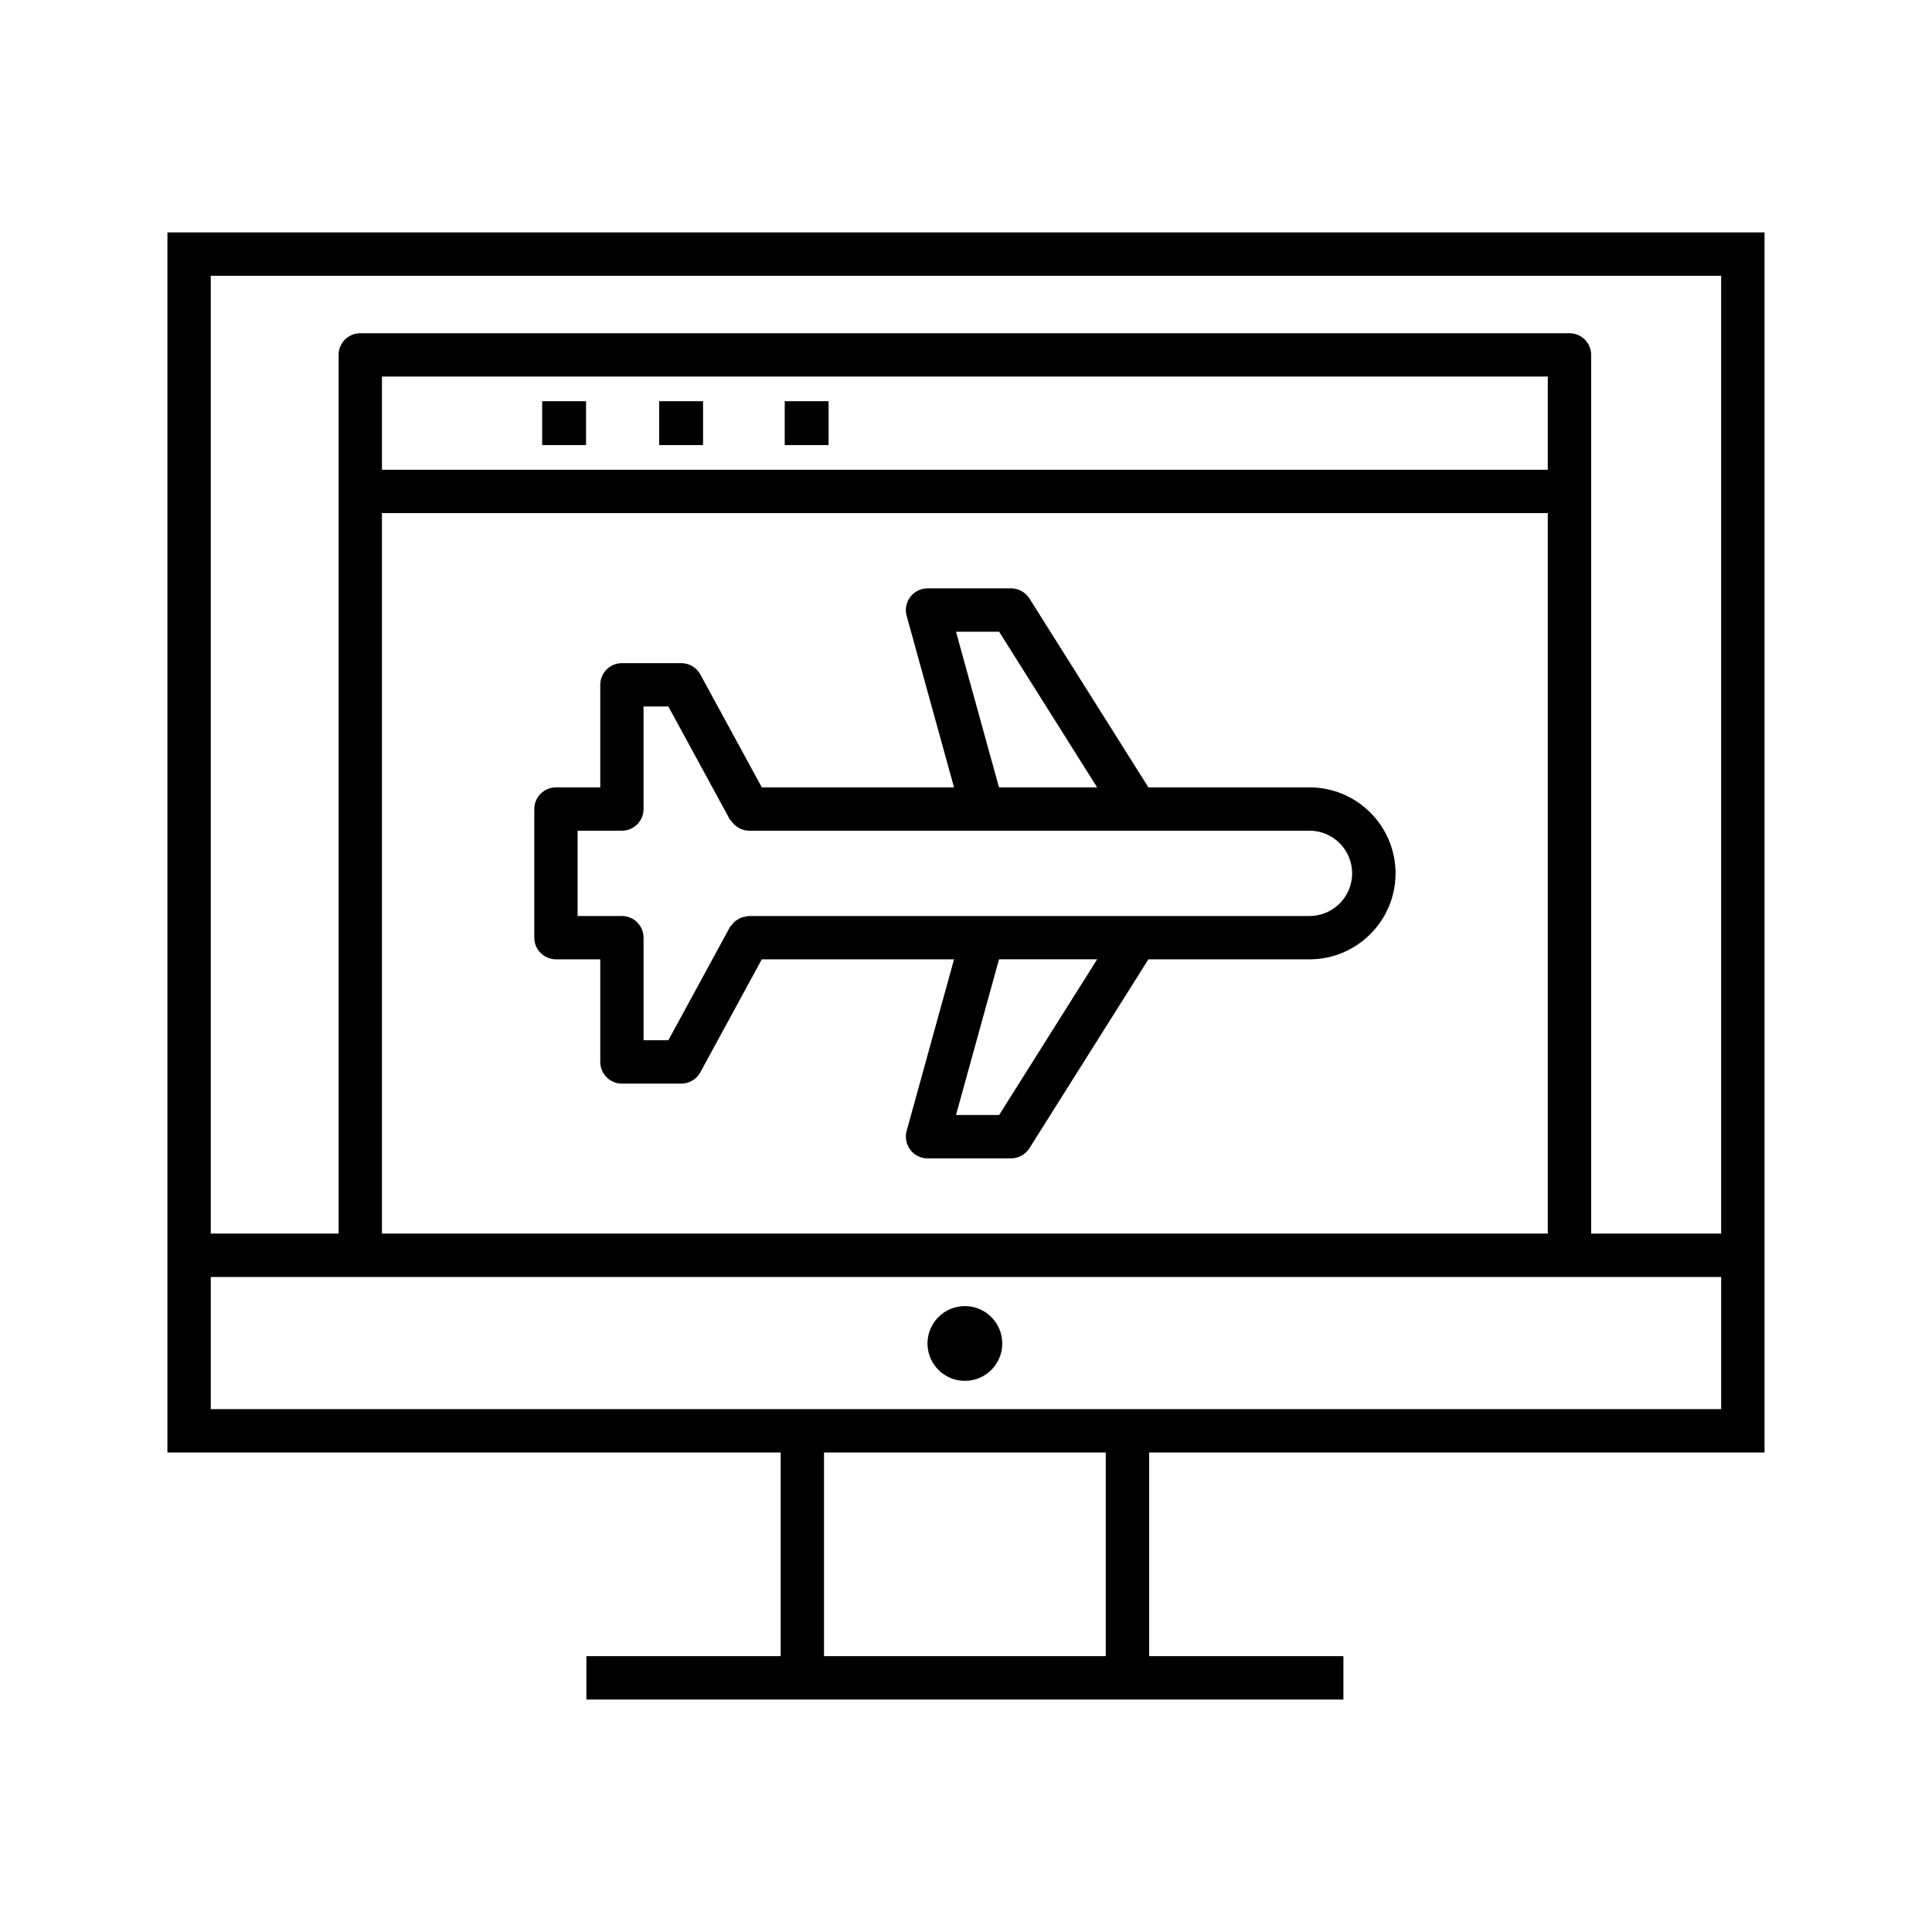 <?xml version="1.0" encoding="UTF-8"?>
<!-- Uploaded to: ICON Repo, www.svgrepo.com, Generator: ICON Repo Mixer Tools -->
<svg fill="#000000" width="800px" height="800px" version="1.1" viewBox="144 144 512 512" xmlns="http://www.w3.org/2000/svg">
 <g>
  <path d="m611.62 528.93v-323.34h-423.25v323.34h162.52v53.965h-51.492v11.496h200.62v-11.496h-51.484v-53.965zm-11.496-311.85v253.84h-34.449v-232.87c0-3.168-2.578-5.742-5.75-5.742h-320.45c-3.168 0-5.742 2.574-5.742 5.742v232.87h-33.879v-253.84zm-45.945 51.406h-308.96v-24.695h308.96zm-308.96 11.484h308.96v190.95h-308.96zm-45.363 202.44h400.27v35.023h-400.27zm237.18 100.49h-74.66v-53.965h74.66z"/>
  <path d="m491.05 352.66h-42.711l-31.527-50.055c-1.051-1.668-2.887-2.68-4.859-2.68h-22.145c-1.793 0-3.484 0.836-4.57 2.266-1.086 1.422-1.445 3.281-0.969 5.004l12.559 45.465h-50.945l-16.289-29.926c-1.008-1.844-2.945-2.992-5.047-2.992h-15.73c-3.168 0-5.742 2.574-5.742 5.742v27.18h-11.742c-3.168 0-5.742 2.574-5.742 5.742v34.086c0 3.168 2.574 5.742 5.742 5.742h11.742v27.188c0 3.168 2.574 5.75 5.742 5.75h15.73c2.102 0 4.039-1.148 5.047-3l16.289-29.934h50.945l-12.559 45.469c-0.477 1.727-0.117 3.574 0.969 5.004 1.086 1.43 2.777 2.269 4.57 2.269h22.145c1.969 0 3.809-1.023 4.859-2.691l31.527-50.055h42.711c12.562 0 22.785-10.223 22.785-22.785 0-12.566-10.223-22.789-22.785-22.789zm-93.703-41.25h11.434l25.969 41.25h-26.004zm11.438 128.07h-11.434l11.398-41.25h26.008zm82.266-52.73h-148.59c-0.258 0-0.477 0.113-0.727 0.148-0.418 0.055-0.82 0.102-1.215 0.246-0.324 0.117-0.598 0.293-0.891 0.461-0.344 0.199-0.676 0.391-0.977 0.656-0.277 0.25-0.48 0.543-0.703 0.844-0.168 0.227-0.398 0.383-0.535 0.637l-16.285 29.926h-6.574l-0.004-27.176c0-3.168-2.574-5.742-5.742-5.742h-11.742v-22.602h11.742c3.168 0 5.742-2.574 5.742-5.742v-27.18h6.574l16.285 29.926c0.082 0.152 0.246 0.211 0.34 0.348 0.402 0.605 0.887 1.109 1.48 1.523 0.211 0.148 0.391 0.301 0.621 0.418 0.793 0.414 1.652 0.699 2.606 0.699h148.59c6.227 0 11.285 5.07 11.285 11.301 0.008 6.238-5.055 11.309-11.281 11.309z"/>
  <path d="m287.68 250.32h11.629v11.629h-11.629z"/>
  <path d="m318.69 250.32h11.629v11.629h-11.629z"/>
  <path d="m351.96 250.32h11.629v11.629h-11.629z"/>
  <path d="m409.61 500.04c0 5.469-4.434 9.906-9.906 9.906-5.469 0-9.906-4.438-9.906-9.906 0-5.473 4.438-9.91 9.906-9.91 5.473 0 9.906 4.438 9.906 9.91"/>
 </g>
</svg>